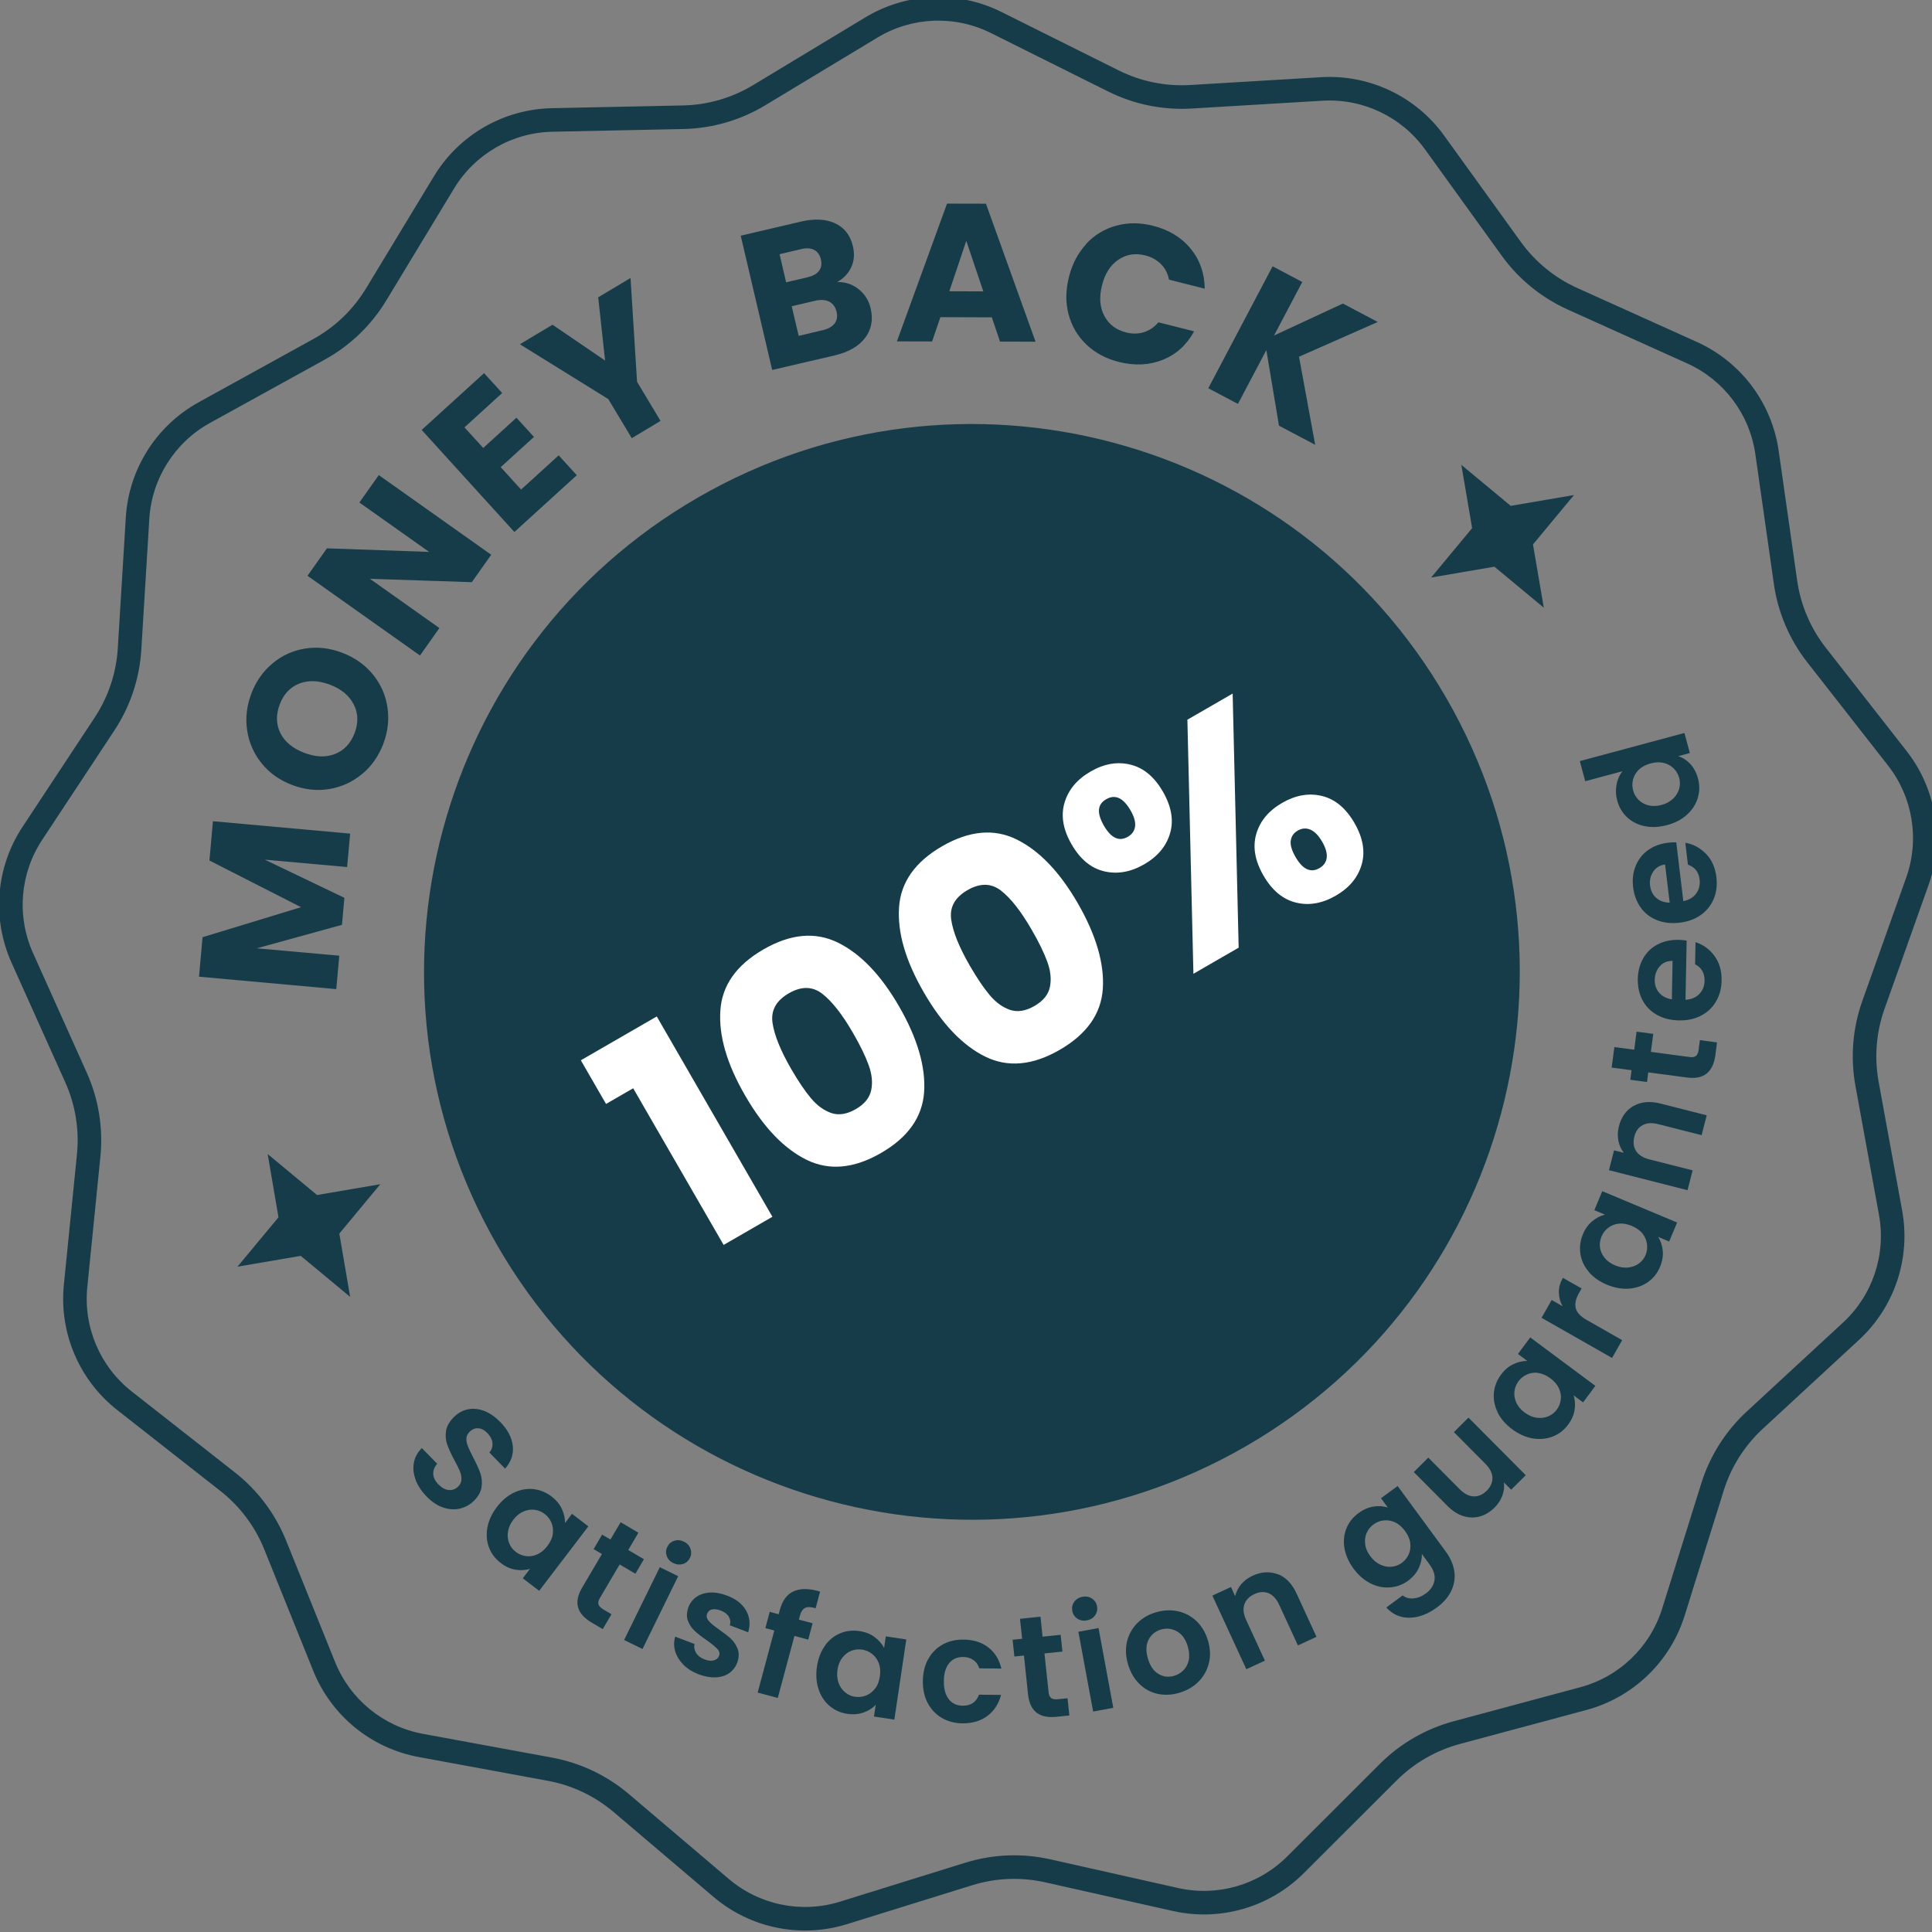 <svg width="164" height="164" viewBox="0 0 164 164" fill="none" xmlns="http://www.w3.org/2000/svg">
<rect x="0" y="0" width="164" height="164" fill="#808080" stroke="none"/>
<g clip-path="url(#clip0_317_6813)">
<path fill-rule="evenodd" clip-rule="evenodd" d="M58.014 10.951L46.889 11.183C43.466 11.254 40.317 13.072 38.544 16.001L32.781 25.519C31.511 27.616 29.714 29.342 27.568 30.526L17.826 35.901C14.828 37.555 12.884 40.628 12.675 44.046L11.996 55.152C11.846 57.598 11.057 59.962 9.707 62.008L3.578 71.295C1.692 74.153 1.4 77.777 2.803 80.9L7.362 91.05C8.367 93.285 8.766 95.745 8.522 98.184L7.411 109.255C7.069 112.662 8.494 116.007 11.188 118.121L19.942 124.989C21.87 126.502 23.368 128.494 24.284 130.767L28.446 141.086C29.727 144.262 32.543 146.562 35.911 147.181L46.854 149.195C49.264 149.638 51.516 150.707 53.384 152.293L61.864 159.496C64.474 161.713 68.036 162.44 71.306 161.424L81.931 158.121C84.271 157.394 86.762 157.293 89.153 157.83L100.009 160.267C103.35 161.017 106.843 160.005 109.266 157.586L117.139 149.724C118.873 147.992 121.032 146.746 123.398 146.11L134.144 143.222C137.451 142.334 140.073 139.815 141.094 136.547L144.412 125.926C145.143 123.587 146.475 121.481 148.275 119.817L156.448 112.267C158.963 109.943 160.114 106.495 159.499 103.126L157.502 92.18C157.061 89.769 157.262 87.285 158.083 84.976L161.811 74.492C162.958 71.266 162.375 67.677 160.265 64.98L153.409 56.217C151.899 54.286 150.922 51.994 150.576 49.567L149.005 38.552C148.522 35.162 146.337 32.256 143.216 30.848L133.073 26.274C130.838 25.267 128.908 23.691 127.474 21.703L120.964 12.68C118.96 9.903 115.675 8.344 112.257 8.549L101.15 9.213C98.704 9.359 96.262 8.86 94.069 7.767L84.111 2.802C81.047 1.275 77.414 1.421 74.482 3.19L64.956 8.94C62.858 10.206 60.464 10.9 58.014 10.951ZM46.848 9.183C42.74 9.269 38.961 11.45 36.833 14.965L31.07 24.483C29.982 26.28 28.441 27.76 26.602 28.775L16.86 34.15C13.262 36.135 10.93 39.823 10.679 43.924L9.999 55.03C9.871 57.127 9.195 59.153 8.038 60.906L1.909 70.193C-0.354 73.623 -0.705 77.972 0.979 81.72L5.538 91.869C6.399 93.786 6.741 95.894 6.532 97.984L5.421 109.056C5.011 113.144 6.721 117.158 9.954 119.694L18.708 126.563C20.36 127.859 21.644 129.567 22.43 131.515L26.591 141.834C28.128 145.645 31.508 148.405 35.549 149.148L46.492 151.162C48.558 151.542 50.488 152.458 52.089 153.817L60.569 161.021C63.701 163.681 67.976 164.553 71.899 163.334L82.525 160.031C84.531 159.407 86.665 159.321 88.715 159.782L99.571 162.219C103.581 163.118 107.771 161.905 110.679 159.001L118.552 151.139C120.039 149.655 121.889 148.587 123.917 148.041L134.663 145.154C138.631 144.088 141.778 141.065 143.003 137.143L146.321 126.523C146.947 124.518 148.089 122.712 149.632 121.287L157.805 113.736C160.823 110.948 162.205 106.809 161.467 102.767L159.469 91.821C159.092 89.755 159.264 87.625 159.968 85.646L163.695 75.162C165.072 71.291 164.372 66.984 161.84 63.748L154.985 54.984C153.69 53.33 152.853 51.364 152.556 49.285L150.985 38.27C150.405 34.202 147.784 30.714 144.038 29.025L133.895 24.451C131.98 23.588 130.325 22.236 129.096 20.533L122.586 11.509C120.182 8.177 116.24 6.307 112.138 6.552L101.031 7.216C98.934 7.341 96.841 6.914 94.961 5.977L85.003 1.013C81.326 -0.821 76.966 -0.645 73.449 1.478L63.923 7.228C62.124 8.313 60.072 8.908 57.972 8.951L46.848 9.183Z" fill="#163C4A"/>
<path d="M122.771 59.25C135.611 81.491 127.991 109.93 105.751 122.77C83.51 135.611 55.071 127.991 42.231 105.75C29.39 83.509 37.01 55.07 59.251 42.23C81.491 29.389 109.93 37.009 122.771 59.25Z" fill="#163C4A"/>
<path d="M51.444 93.709L49.305 90.004L55.75 86.283L65.567 103.286L61.426 105.677L53.748 92.379L51.444 93.709Z" fill="white"/>
<path d="M61.148 85.779C61.29 83.644 62.514 81.915 64.808 80.591C67.101 79.267 69.211 79.071 71.13 80.016C73.049 80.96 74.781 82.765 76.322 85.434C77.863 88.103 78.587 90.553 78.445 92.687C78.304 94.821 77.079 96.55 74.786 97.874C72.493 99.199 70.383 99.394 68.464 98.45C66.545 97.505 64.803 95.685 63.245 92.984C61.686 90.284 61.007 87.913 61.148 85.779ZM69.809 84.364C68.98 83.717 68.031 83.698 66.959 84.317C65.887 84.936 65.428 85.767 65.574 86.809C65.721 87.851 66.247 89.157 67.153 90.728C67.764 91.785 68.329 92.62 68.854 93.242C69.376 93.86 69.953 94.273 70.579 94.485C71.202 94.692 71.892 94.584 72.638 94.153C73.383 93.723 73.82 93.188 73.954 92.536C74.087 91.893 74.018 91.187 73.741 90.421C73.467 89.66 73.024 88.748 72.413 87.691C71.507 86.121 70.639 85.012 69.809 84.364Z" fill="white"/>
<path d="M76.317 77.021C76.459 74.887 77.683 73.157 79.976 71.833C82.27 70.509 84.38 70.313 86.299 71.258C88.217 72.202 89.95 74.007 91.491 76.676C93.032 79.345 93.756 81.795 93.614 83.929C93.473 86.063 92.248 87.792 89.955 89.117C87.661 90.441 85.552 90.636 83.633 89.692C81.714 88.747 79.972 86.927 78.413 84.227C76.854 81.527 76.175 79.155 76.317 77.021ZM84.978 75.606C84.149 74.959 83.199 74.94 82.128 75.559C81.056 76.178 80.597 77.009 80.743 78.051C80.889 79.093 81.416 80.4 82.322 81.97C82.933 83.027 83.497 83.862 84.023 84.485C84.545 85.102 85.122 85.515 85.748 85.727C86.371 85.934 87.061 85.826 87.807 85.396C88.552 84.965 88.989 84.43 89.123 83.778C89.256 83.135 89.186 82.429 88.91 81.663C88.636 80.902 88.193 79.99 87.582 78.933C86.676 77.363 85.808 76.254 84.978 75.606Z" fill="white"/>
<path d="M90.364 68.137C90.689 67.037 91.428 66.154 92.578 65.491C93.727 64.827 94.851 64.634 95.96 64.906C97.07 65.177 97.987 65.94 98.714 67.199C99.441 68.459 99.643 69.634 99.324 70.731C99.004 71.827 98.27 72.707 97.126 73.368C95.981 74.029 94.847 74.227 93.727 73.962C92.607 73.696 91.691 72.933 90.963 71.674C90.236 70.415 90.039 69.236 90.364 68.137ZM93.707 70.09C94.318 71.147 94.996 71.46 95.741 71.03C96.098 70.824 96.303 70.533 96.353 70.152C96.402 69.771 96.273 69.32 95.968 68.792C95.348 67.719 94.662 67.403 93.901 67.843C93.14 68.282 93.091 69.022 93.71 70.095L93.707 70.09ZM104.635 58.875L105.145 80.443L101.304 82.661L100.793 61.093L104.635 58.875ZM106.641 70.79C106.96 69.694 107.694 68.814 108.839 68.153C109.983 67.493 111.112 67.297 112.222 67.568C113.331 67.84 114.248 68.603 114.975 69.862C115.702 71.121 115.904 72.297 115.585 73.393C115.265 74.49 114.531 75.37 113.387 76.031C112.242 76.691 111.108 76.89 110.004 76.616C108.894 76.344 107.978 75.581 107.25 74.322C106.523 73.062 106.321 71.887 106.641 70.79ZM109.563 71.369C109.519 71.747 109.659 72.205 109.974 72.749C110.584 73.807 111.262 74.12 112.008 73.69C112.365 73.483 112.57 73.192 112.619 72.812C112.668 72.431 112.539 71.98 112.234 71.451C111.929 70.923 111.595 70.584 111.242 70.428C110.885 70.275 110.525 70.296 110.167 70.502C109.81 70.709 109.611 70.997 109.566 71.375L109.563 71.369Z" fill="white"/>
<path d="M35.292 125.639C35.102 125.145 35.044 124.662 35.127 124.193C35.205 123.717 35.432 123.299 35.807 122.92L37.112 124.253C36.876 124.523 36.763 124.808 36.778 125.116C36.793 125.423 36.937 125.723 37.214 126.003C37.495 126.291 37.79 126.455 38.093 126.482C38.395 126.508 38.656 126.415 38.884 126.197C39.066 126.015 39.162 125.816 39.17 125.582C39.182 125.355 39.135 125.124 39.035 124.885C38.939 124.653 38.787 124.339 38.578 123.961C38.298 123.443 38.101 123.002 37.968 122.639C37.835 122.275 37.8 121.884 37.861 121.476C37.921 121.067 38.142 120.672 38.531 120.285C38.899 119.929 39.305 119.704 39.756 119.625C40.208 119.546 40.667 119.597 41.139 119.784C41.61 119.971 42.048 120.283 42.468 120.711C43.096 121.353 43.445 122.023 43.529 122.731C43.608 123.431 43.391 124.083 42.877 124.667L41.54 123.295C41.739 123.075 41.827 122.813 41.805 122.51C41.782 122.207 41.631 121.912 41.358 121.638C41.121 121.393 40.872 121.259 40.603 121.242C40.338 121.213 40.085 121.321 39.847 121.554C39.682 121.716 39.601 121.906 39.592 122.122C39.583 122.338 39.633 122.558 39.729 122.79C39.82 123.015 39.961 123.326 40.163 123.707C40.435 124.229 40.644 124.674 40.77 125.041C40.9 125.416 40.935 125.807 40.879 126.223C40.822 126.638 40.601 127.034 40.215 127.41C39.886 127.734 39.495 127.95 39.041 128.059C38.588 128.167 38.118 128.132 37.622 127.969C37.126 127.805 36.658 127.492 36.211 127.032C35.788 126.597 35.481 126.132 35.289 125.65L35.292 125.639Z" fill="#163C4A"/>
<path d="M43.624 126.705C44.173 126.446 44.727 126.346 45.276 126.402C45.829 126.466 46.339 126.67 46.813 127.027C47.221 127.337 47.514 127.695 47.698 128.096C47.882 128.497 47.965 128.889 47.962 129.283L48.553 128.502L49.943 129.566L45.768 135.039L44.379 133.975L44.988 133.173C44.616 133.292 44.21 133.316 43.767 133.246C43.325 133.176 42.898 132.982 42.497 132.668C42.034 132.314 41.707 131.88 41.508 131.354C41.309 130.827 41.265 130.269 41.373 129.661C41.485 129.06 41.754 128.484 42.177 127.924C42.603 127.371 43.083 126.96 43.632 126.701L43.624 126.705ZM46.924 130.218C46.974 129.873 46.936 129.56 46.811 129.259C46.685 128.958 46.496 128.713 46.239 128.517C45.982 128.321 45.693 128.201 45.382 128.16C45.072 128.119 44.756 128.167 44.434 128.305C44.112 128.443 43.832 128.672 43.574 129.003C43.323 129.33 43.17 129.677 43.12 130.021C43.063 130.37 43.097 130.695 43.223 130.995C43.342 131.3 43.527 131.538 43.784 131.734C44.041 131.93 44.33 132.051 44.652 132.094C44.973 132.138 45.29 132.09 45.607 131.945C45.918 131.804 46.212 131.567 46.466 131.229C46.72 130.891 46.878 130.551 46.931 130.213L46.924 130.218Z" fill="#163C4A"/>
<path d="M52.601 132.798L50.912 135.668C50.798 135.868 50.757 136.045 50.802 136.191C50.848 136.337 50.987 136.477 51.21 136.616L51.907 137.027L51.163 138.289L50.22 137.733C48.958 136.988 48.687 136.005 49.411 134.774L51.097 131.914L50.389 131.5L51.112 130.269L51.82 130.683L52.685 129.217L54.194 130.107L53.329 131.573L54.66 132.356L53.937 133.587L52.605 132.805L52.601 132.798Z" fill="#163C4A"/>
<path d="M57.568 133.797L54.539 139.978L52.978 139.213L56.008 133.033L57.568 133.797ZM56.6 132.088C56.506 131.826 56.516 131.562 56.646 131.305C56.775 131.049 56.968 130.87 57.238 130.791C57.504 130.705 57.776 130.729 58.055 130.865C58.334 131 58.517 131.201 58.611 131.463C58.704 131.725 58.694 131.989 58.565 132.245C58.436 132.502 58.243 132.68 57.973 132.76C57.703 132.839 57.435 132.821 57.156 132.686C56.877 132.55 56.694 132.349 56.6 132.088Z" fill="#163C4A"/>
<path d="M58.01 141.305C57.666 140.957 57.435 140.574 57.31 140.158C57.192 139.738 57.193 139.326 57.317 138.929L58.958 139.551C58.896 139.807 58.937 140.061 59.089 140.308C59.241 140.555 59.479 140.734 59.798 140.856C60.105 140.975 60.371 141.004 60.593 140.943C60.816 140.881 60.964 140.757 61.034 140.564C61.114 140.355 61.065 140.153 60.895 139.974C60.724 139.795 60.427 139.545 60.005 139.244C59.563 138.943 59.217 138.674 58.965 138.437C58.713 138.199 58.513 137.903 58.389 137.573C58.269 137.231 58.286 136.847 58.445 136.411C58.583 136.054 58.811 135.769 59.124 135.55C59.438 135.331 59.82 135.215 60.271 135.184C60.715 135.158 61.206 135.248 61.723 135.447C62.494 135.739 63.028 136.167 63.34 136.724C63.652 137.281 63.708 137.891 63.511 138.559L61.953 137.965C62.03 137.701 61.997 137.462 61.864 137.232C61.736 137.009 61.503 136.838 61.184 136.715C60.892 136.607 60.641 136.57 60.44 136.619C60.238 136.668 60.104 136.784 60.027 136.981C59.944 137.202 59.993 137.403 60.165 137.6C60.336 137.798 60.637 138.036 61.044 138.328C61.462 138.622 61.805 138.884 62.057 139.121C62.309 139.359 62.497 139.652 62.625 139.99C62.746 140.332 62.732 140.722 62.576 141.147C62.435 141.516 62.204 141.812 61.891 142.031C61.578 142.25 61.195 142.366 60.747 142.385C60.299 142.404 59.819 142.318 59.307 142.126C58.779 141.923 58.343 141.649 57.999 141.301L58.01 141.305Z" fill="#163C4A"/>
<path d="M68.602 139.18L67.437 138.868L66.022 144.135L64.314 143.676L65.728 138.409L64.97 138.205L65.339 136.824L66.097 137.028L66.188 136.688C66.406 135.873 66.8 135.33 67.371 135.077C67.942 134.824 68.688 134.824 69.614 135.103L69.236 136.518C68.831 136.397 68.53 136.389 68.332 136.494C68.135 136.598 67.982 136.83 67.886 137.211L67.813 137.482L68.979 137.795L68.61 139.176L68.602 139.18Z" fill="#163C4A"/>
<path d="M70.014 139.705C70.37 139.212 70.798 138.86 71.316 138.647C71.829 138.427 72.379 138.369 72.956 138.457C73.469 138.534 73.891 138.702 74.244 138.967C74.594 139.224 74.857 139.532 75.049 139.88L75.194 138.906L76.932 139.167L75.918 145.973L74.188 145.709L74.339 144.712C74.075 144.999 73.724 145.221 73.303 145.368C72.881 145.516 72.416 145.555 71.914 145.481C71.338 145.393 70.845 145.169 70.415 144.805C69.985 144.441 69.674 143.969 69.484 143.39C69.293 142.811 69.243 142.179 69.346 141.479C69.445 140.79 69.676 140.197 70.025 139.708L70.014 139.705ZM74.602 141.192C74.482 140.868 74.291 140.605 74.042 140.404C73.792 140.204 73.499 140.077 73.184 140.029C72.87 139.981 72.556 140.018 72.266 140.128C71.969 140.242 71.721 140.443 71.504 140.712C71.29 140.988 71.151 141.327 71.091 141.735C71.03 142.143 71.064 142.516 71.18 142.851C71.304 143.182 71.487 143.449 71.741 143.657C71.991 143.857 72.27 143.993 72.58 144.034C72.902 144.078 73.208 144.045 73.513 143.926C73.817 143.808 74.065 143.607 74.282 143.338C74.5 143.069 74.623 142.72 74.687 142.3C74.751 141.881 74.721 141.515 74.602 141.192Z" fill="#163C4A"/>
<path d="M78.789 140.842C79.083 140.308 79.485 139.894 79.998 139.608C80.511 139.321 81.104 139.17 81.768 139.179C82.622 139.184 83.322 139.402 83.886 139.833C84.443 140.267 84.817 140.865 85.004 141.637L83.129 141.619C83.033 141.32 82.867 141.081 82.626 140.914C82.386 140.746 82.102 140.652 81.75 140.654C81.253 140.654 80.855 140.826 80.565 141.185C80.275 141.544 80.12 142.055 80.119 142.716C80.114 143.369 80.256 143.881 80.542 144.242C80.827 144.604 81.22 144.789 81.718 144.789C82.419 144.795 82.879 144.482 83.101 143.856L84.976 143.874C84.784 144.617 84.4 145.212 83.836 145.643C83.272 146.073 82.565 146.29 81.723 146.288C81.062 146.287 80.474 146.129 79.959 145.833C79.444 145.537 79.047 145.115 78.759 144.583C78.471 144.05 78.329 143.424 78.338 142.71C78.339 142.001 78.494 141.376 78.782 140.846L78.789 140.842Z" fill="#163C4A"/>
<path d="M88.66 140.35L89.012 143.659C89.041 143.892 89.113 144.051 89.234 144.144C89.355 144.237 89.546 144.27 89.815 144.239L90.619 144.158L90.774 145.619L89.683 145.732C88.222 145.886 87.42 145.258 87.267 143.834L86.919 140.532L86.108 140.617L85.955 139.193L86.766 139.108L86.582 137.414L88.323 137.233L88.5 138.93L90.034 138.772L90.187 140.196L88.652 140.354L88.66 140.35Z" fill="#163C4A"/>
<path d="M93.25 138.198L94.502 144.97L92.792 145.287L91.54 138.515L93.25 138.198ZM91.45 137.399C91.218 137.246 91.071 137.024 91.021 136.738C90.97 136.451 91.025 136.199 91.19 135.97C91.354 135.741 91.586 135.597 91.891 135.546C92.192 135.487 92.462 135.542 92.694 135.695C92.926 135.848 93.073 136.069 93.124 136.356C93.175 136.643 93.119 136.895 92.955 137.124C92.791 137.352 92.558 137.496 92.253 137.548C91.953 137.607 91.682 137.552 91.45 137.399Z" fill="#163C4A"/>
<path d="M98.264 143.784C97.673 143.656 97.155 143.371 96.713 142.937C96.271 142.503 95.952 141.95 95.752 141.271C95.551 140.593 95.527 139.955 95.665 139.349C95.814 138.747 96.098 138.228 96.532 137.787C96.962 137.356 97.496 137.039 98.138 136.859C98.776 136.673 99.391 136.643 99.992 136.775C100.594 136.906 101.119 137.186 101.568 137.616C102.017 138.046 102.344 138.595 102.544 139.274C102.745 139.952 102.768 140.589 102.612 141.197C102.456 141.804 102.165 142.326 101.727 142.76C101.289 143.195 100.752 143.506 100.106 143.696C99.468 143.883 98.854 143.912 98.264 143.784ZM100.462 141.778C100.685 141.553 100.828 141.269 100.907 140.927C100.98 140.588 100.949 140.204 100.831 139.784C100.648 139.153 100.34 138.718 99.906 138.48C99.48 138.238 99.02 138.188 98.546 138.327C98.072 138.467 97.722 138.755 97.496 139.192C97.27 139.629 97.257 140.153 97.44 140.785C97.623 141.416 97.924 141.855 98.34 142.094C98.752 142.344 99.2 142.391 99.674 142.252C99.976 142.163 100.238 142.003 100.462 141.778Z" fill="#163C4A"/>
<path d="M108.47 133.622C109.146 133.882 109.677 134.437 110.065 135.276L111.753 138.944L110.175 139.673L108.582 136.218C108.351 135.719 108.05 135.396 107.684 135.243C107.312 135.094 106.912 135.115 106.483 135.315C106.046 135.519 105.763 135.807 105.63 136.19C105.497 136.573 105.55 137.011 105.78 137.51L107.373 140.965L105.796 141.694L102.913 135.442L104.491 134.713L104.846 135.494C104.932 135.129 105.1 134.792 105.36 134.479C105.616 134.178 105.943 133.932 106.329 133.757C107.077 133.412 107.783 133.377 108.455 133.63L108.47 133.622Z" fill="#163C4A"/>
<path d="M116.603 127.883C117.033 127.817 117.443 127.848 117.81 127.971L117.228 127.178L118.639 126.143L122.747 131.735C123.123 132.255 123.356 132.79 123.445 133.342C123.538 133.901 123.46 134.444 123.218 134.985C122.976 135.527 122.567 136.012 121.978 136.448C121.193 137.026 120.412 137.314 119.633 137.323C118.862 137.328 118.206 137.037 117.677 136.452L119.066 135.43C119.327 135.633 119.633 135.715 119.987 135.683C120.341 135.651 120.693 135.515 121.041 135.256C121.45 134.953 121.691 134.594 121.765 134.159C121.843 133.731 121.696 133.26 121.329 132.774L120.698 131.913C120.707 132.31 120.62 132.705 120.433 133.109C120.246 133.514 119.944 133.87 119.543 134.169C119.074 134.516 118.562 134.706 117.993 134.747C117.429 134.796 116.872 134.677 116.333 134.404C115.786 134.136 115.311 133.712 114.887 133.143C114.478 132.584 114.228 132.001 114.121 131.403C114.026 130.807 114.085 130.246 114.295 129.733C114.505 129.219 114.846 128.783 115.326 128.438C115.742 128.131 116.165 127.954 116.603 127.883ZM118.421 129.227C118.108 129.082 117.789 129.027 117.464 129.061C117.14 129.095 116.854 129.212 116.591 129.403C116.328 129.593 116.142 129.834 116.011 130.12C115.879 130.407 115.843 130.724 115.883 131.075C115.922 131.425 116.069 131.762 116.315 132.089C116.558 132.427 116.84 132.666 117.164 132.814C117.489 132.962 117.804 133.028 118.129 132.994C118.446 132.964 118.736 132.854 118.992 132.668C119.255 132.478 119.448 132.232 119.582 131.935C119.717 131.637 119.753 131.319 119.71 130.98C119.668 130.641 119.517 130.298 119.262 129.956C119.008 129.615 118.734 129.371 118.421 129.227Z" fill="#163C4A"/>
<path d="M124.659 120.341L129.515 125.224L128.276 126.456L127.659 125.836C127.712 126.207 127.667 126.578 127.53 126.953C127.393 127.329 127.176 127.665 126.879 127.961C126.497 128.344 126.078 128.596 125.626 128.723C125.174 128.85 124.702 128.845 124.226 128.699C123.749 128.553 123.294 128.26 122.859 127.822L120.01 124.959L121.242 123.73L123.913 126.419C124.301 126.808 124.695 127.011 125.093 127.021C125.494 127.038 125.859 126.875 126.196 126.547C126.535 126.207 126.702 125.833 126.686 125.441C126.672 125.037 126.474 124.644 126.087 124.255L123.416 121.566L124.655 120.334L124.659 120.341Z" fill="#163C4A"/>
<path d="M127.133 119.889C126.866 119.344 126.758 118.794 126.81 118.237C126.862 117.681 127.061 117.164 127.411 116.694C127.716 116.279 128.069 115.979 128.463 115.8C128.859 115.609 129.251 115.526 129.641 115.522L128.852 114.934L129.895 113.528L135.424 117.639L134.381 119.045L133.572 118.44C133.703 118.814 133.727 119.221 133.665 119.659C133.602 120.097 133.413 120.532 133.104 120.94C132.761 121.406 132.325 121.744 131.799 121.943C131.277 122.148 130.712 122.197 130.113 122.103C129.509 122.001 128.929 121.742 128.362 121.323C127.806 120.907 127.388 120.431 127.121 119.886L127.133 119.889ZM130.593 116.542C130.249 116.492 129.932 116.54 129.632 116.666C129.336 116.799 129.091 116.988 128.899 117.252C128.703 117.508 128.595 117.801 128.554 118.111C128.518 118.429 128.574 118.741 128.708 119.056C128.853 119.374 129.081 119.654 129.416 119.902C129.75 120.149 130.093 120.296 130.437 120.346C130.789 120.391 131.113 120.357 131.413 120.232C131.714 120.106 131.951 119.921 132.14 119.669C132.336 119.412 132.445 119.119 132.488 118.798C132.532 118.476 132.472 118.156 132.33 117.845C132.189 117.534 131.945 117.244 131.604 117.001C131.266 116.747 130.923 116.6 130.579 116.55L130.593 116.542Z" fill="#163C4A"/>
<path d="M132.325 109.703C132.322 109.284 132.435 108.883 132.666 108.472L134.257 109.373L134.029 109.772C133.757 110.245 133.668 110.67 133.757 111.04C133.846 111.41 134.167 111.751 134.72 112.063L137.699 113.76L136.84 115.271L130.856 111.863L131.715 110.352L132.641 110.88C132.433 110.502 132.331 110.111 132.328 109.692L132.325 109.703Z" fill="#163C4A"/>
<path d="M134.861 107.952C134.469 107.489 134.234 106.983 134.153 106.427C134.071 105.871 134.138 105.325 134.361 104.785C134.555 104.309 134.83 103.94 135.165 103.66C135.501 103.38 135.865 103.199 136.242 103.106L135.336 102.729L136.01 101.115L142.364 103.773L141.69 105.387L140.757 104.997C140.966 105.327 141.097 105.72 141.143 106.163C141.188 106.605 141.108 107.063 140.914 107.539C140.687 108.072 140.353 108.504 139.89 108.829C139.427 109.154 138.893 109.338 138.291 109.388C137.685 109.432 137.059 109.324 136.404 109.052C135.761 108.782 135.245 108.419 134.854 107.956L134.861 107.952ZM137.42 103.871C137.077 103.906 136.772 104.025 136.52 104.218C136.261 104.415 136.068 104.661 135.945 104.961C135.823 105.262 135.778 105.565 135.815 105.879C135.853 106.192 135.982 106.481 136.199 106.758C136.416 107.035 136.711 107.247 137.092 107.41C137.473 107.573 137.84 107.629 138.194 107.597C138.544 107.558 138.853 107.446 139.116 107.256C139.379 107.066 139.565 106.825 139.685 106.535C139.808 106.235 139.848 105.924 139.806 105.604C139.765 105.283 139.639 104.982 139.426 104.713C139.213 104.443 138.907 104.228 138.515 104.062C138.122 103.896 137.763 103.836 137.42 103.871Z" fill="#163C4A"/>
<path d="M138.679 93.879C139.302 93.518 140.067 93.451 140.964 93.679L144.876 94.675L144.443 96.36L140.757 95.425C140.23 95.29 139.786 95.316 139.43 95.512C139.075 95.708 138.842 96.033 138.732 96.489C138.62 96.956 138.663 97.362 138.876 97.699C139.093 98.042 139.468 98.276 139.995 98.412L143.681 99.347L143.248 101.032L136.578 99.332L137.01 97.646L137.839 97.857C137.61 97.559 137.452 97.219 137.376 96.823C137.3 96.426 137.316 96.024 137.421 95.609C137.622 94.814 138.036 94.24 138.667 93.876L138.679 93.879Z" fill="#163C4A"/>
<path d="M140.142 89.291L143.445 89.729C143.673 89.76 143.846 89.728 143.969 89.627C144.086 89.531 144.164 89.352 144.193 89.087L144.297 88.29L145.748 88.486L145.61 89.571C145.416 91.023 144.615 91.657 143.205 91.466L139.913 91.031L139.81 91.847L138.392 91.66L138.495 90.845L136.808 90.622L137.037 88.882L138.724 89.105L138.921 87.574L140.339 87.761L140.138 89.284L140.142 89.291Z" fill="#163C4A"/>
<path d="M143.174 79.836L143.077 84.869C143.577 84.839 143.967 84.671 144.253 84.372C144.54 84.072 144.688 83.7 144.694 83.246C144.703 82.6 144.434 82.133 143.89 81.854L143.925 79.976C144.583 80.19 145.123 80.577 145.539 81.15C145.956 81.723 146.158 82.42 146.14 83.234C146.132 83.899 145.968 84.492 145.665 85.011C145.363 85.531 144.938 85.938 144.391 86.216C143.848 86.501 143.225 86.631 142.519 86.617C141.806 86.608 141.188 86.448 140.65 86.146C140.112 85.844 139.712 85.433 139.428 84.908C139.151 84.379 139.015 83.778 139.026 83.101C139.038 82.444 139.193 81.866 139.481 81.355C139.769 80.844 140.179 80.445 140.701 80.172C141.222 79.9 141.823 79.764 142.492 79.78C142.74 79.78 142.964 79.804 143.16 79.844L143.174 79.836ZM141.972 81.563C141.523 81.564 141.161 81.715 140.891 82.025C140.62 82.334 140.476 82.714 140.463 83.172C140.456 83.607 140.578 83.967 140.837 84.267C141.096 84.567 141.453 84.754 141.917 84.83L141.979 81.559L141.972 81.563Z" fill="#163C4A"/>
<path d="M142.292 71.501L142.891 76.496C143.378 76.396 143.747 76.174 143.987 75.844C144.23 75.503 144.321 75.115 144.276 74.672C144.2 74.027 143.87 73.605 143.282 73.398L143.059 71.537C143.741 71.659 144.324 71.974 144.819 72.482C145.314 72.991 145.603 73.657 145.7 74.472C145.777 75.136 145.706 75.742 145.473 76.298C145.239 76.854 144.881 77.309 144.379 77.666C143.877 78.023 143.278 78.244 142.578 78.323C141.871 78.406 141.228 78.337 140.658 78.111C140.088 77.885 139.625 77.53 139.28 77.049C138.931 76.561 138.715 75.988 138.629 75.309C138.549 74.657 138.624 74.058 138.844 73.511C139.063 72.963 139.407 72.516 139.887 72.171C140.367 71.827 140.94 71.611 141.604 71.534C141.854 71.505 142.076 71.491 142.273 71.502L142.292 71.501ZM141.341 73.38C140.899 73.444 140.566 73.646 140.335 73.99C140.103 74.334 140.016 74.729 140.069 75.186C140.125 75.614 140.294 75.957 140.588 76.217C140.882 76.478 141.265 76.612 141.734 76.628L141.341 73.38Z" fill="#163C4A"/>
<path d="M139.596 70.128C139.006 70 138.504 69.744 138.098 69.356C137.693 68.968 137.415 68.487 137.27 67.92C137.154 67.489 137.139 67.048 137.22 66.609C137.301 66.169 137.471 65.784 137.719 65.469L134.564 66.314L134.104 64.607L142.985 62.218L143.444 63.924L142.458 64.187C142.844 64.309 143.18 64.527 143.482 64.85C143.783 65.174 144.001 65.584 144.135 66.081C144.288 66.644 144.28 67.194 144.116 67.738C143.952 68.283 143.643 68.758 143.196 69.16C142.746 69.573 142.178 69.863 141.498 70.044C140.826 70.222 140.194 70.252 139.603 70.124L139.596 70.128ZM139.121 65.329C138.875 65.567 138.71 65.844 138.625 66.161C138.541 66.478 138.548 66.789 138.63 67.096C138.716 67.411 138.869 67.676 139.094 67.9C139.319 68.125 139.599 68.279 139.935 68.363C140.27 68.447 140.637 68.436 141.035 68.331C141.433 68.225 141.76 68.046 142.02 67.8C142.279 67.555 142.444 67.277 142.533 66.968C142.622 66.658 142.626 66.35 142.544 66.043C142.458 65.728 142.305 65.463 142.076 65.231C141.847 65 141.566 64.846 141.231 64.762C140.896 64.678 140.522 64.693 140.117 64.802C139.711 64.912 139.38 65.084 139.128 65.325L139.121 65.329Z" fill="#163C4A"/>
<path d="M18.069 69.709L29.722 70.763L29.466 73.6L22.478 72.973L29.235 76.213L29.028 78.505L21.794 80.499L28.801 81.125L28.545 83.962L16.893 82.908L17.195 79.556L25.553 77.008L17.777 73.046L18.076 69.705L18.069 69.709Z" fill="#163C4A"/>
<path d="M30.737 65.698C29.932 66.373 29.011 66.799 27.957 66.977C26.91 67.151 25.849 67.036 24.782 66.628C23.714 66.22 22.849 65.6 22.191 64.774C21.532 63.948 21.127 63.014 20.975 61.972C20.823 60.931 20.947 59.902 21.337 58.873C21.728 57.843 22.326 56.991 23.131 56.315C23.936 55.64 24.861 55.221 25.893 55.055C26.933 54.886 27.987 55.005 29.054 55.413C30.122 55.821 30.994 56.437 31.66 57.259C32.325 58.08 32.738 59.01 32.89 60.052C33.045 61.082 32.925 62.118 32.535 63.147C32.144 64.177 31.547 65.029 30.741 65.705L30.737 65.698ZM30.024 59.792C29.641 59.046 28.977 58.492 28.02 58.125C27.051 57.756 26.181 57.723 25.409 58.025C24.629 58.331 24.078 58.917 23.749 59.787C23.416 60.669 23.428 61.485 23.8 62.227C24.171 62.97 24.847 63.528 25.82 63.904C26.788 64.273 27.659 64.307 28.431 64.004C29.21 63.698 29.768 63.108 30.101 62.227C30.43 61.357 30.411 60.545 30.028 59.799L30.024 59.792Z" fill="#163C4A"/>
<path d="M41.699 47.088L40.051 49.418L31.406 49.135L37.299 53.313L35.651 55.643L26.102 48.876L27.75 46.546L36.426 46.849L30.506 42.658L32.154 40.328L41.703 47.095L41.699 47.088Z" fill="#163C4A"/>
<path d="M39.424 36.275L41.018 38.025L43.839 35.458L45.325 37.089L42.504 39.655L44.233 41.557L47.423 38.653L48.961 40.34L43.664 45.159L35.793 36.495L41.09 31.675L42.628 33.362L39.438 36.266L39.424 36.275Z" fill="#163C4A"/>
<path d="M53.523 23.597L54.077 32.408L56.07 35.728L53.628 37.195L51.635 33.876L44.129 29.222L46.901 27.564L51.363 30.606L50.779 25.238L53.523 23.597Z" fill="#163C4A"/>
<path d="M72.892 24.551C73.411 24.97 73.752 25.51 73.907 26.177C74.131 27.129 73.975 27.966 73.439 28.677C72.903 29.389 72.043 29.886 70.858 30.168L65.547 31.405L62.877 20.006L68.007 18.805C69.163 18.54 70.132 18.593 70.912 18.966C71.691 19.34 72.191 19.989 72.397 20.894C72.556 21.568 72.506 22.161 72.256 22.688C72.006 23.216 71.617 23.632 71.067 23.94C71.757 23.925 72.362 24.13 72.892 24.551ZM70.846 27.465C71.052 27.193 71.106 26.856 71.011 26.461C70.918 26.065 70.71 25.773 70.397 25.61C70.082 25.447 69.683 25.419 69.219 25.524L67.206 25.997L67.796 28.509L69.84 28.027C70.305 27.921 70.642 27.726 70.841 27.458L70.846 27.465ZM66.731 23.965L68.549 23.537C69.002 23.428 69.329 23.249 69.525 22.992C69.722 22.735 69.772 22.409 69.682 22.021C69.591 21.633 69.397 21.362 69.109 21.212C68.823 21.062 68.446 21.04 67.993 21.149L66.174 21.577L66.731 23.965Z" fill="#163C4A"/>
<path d="M84.194 26.937L79.826 26.923L79.123 28.985L76.135 28.977L80.39 17.284L83.693 17.291L87.904 29.007L84.887 28.997L84.19 26.93L84.194 26.937ZM83.468 24.734L82.025 20.446L80.584 24.724L83.468 24.734Z" fill="#163C4A"/>
<path d="M92.207 20.693C92.911 19.942 93.759 19.424 94.753 19.157C95.742 18.882 96.789 18.89 97.885 19.167C99.231 19.51 100.294 20.159 101.071 21.108C101.849 22.057 102.248 23.195 102.267 24.505L99.234 23.739C99.128 23.206 98.9 22.763 98.545 22.413C98.19 22.063 97.752 21.818 97.225 21.683C96.373 21.466 95.612 21.589 94.931 22.049C94.25 22.51 93.789 23.235 93.542 24.23C93.294 25.225 93.356 26.079 93.738 26.806C94.12 27.534 94.734 28.002 95.586 28.218C96.114 28.354 96.618 28.35 97.095 28.199C97.572 28.048 97.979 27.775 98.332 27.36L101.366 28.126C100.737 29.274 99.848 30.084 98.713 30.538C97.576 31.003 96.337 31.059 94.988 30.727C93.891 30.451 92.968 29.96 92.223 29.251C91.479 28.541 90.975 27.684 90.711 26.697C90.443 25.703 90.453 24.644 90.734 23.525C91.015 22.405 91.508 21.47 92.215 20.708L92.207 20.693Z" fill="#163C4A"/>
<path d="M108.566 36.126L107.496 29.718L105.085 34.287L102.567 32.956L108.027 22.605L110.546 23.937L108.148 28.48L113.992 25.766L116.952 27.331L110.269 30.28L111.641 37.758L108.559 36.13L108.566 36.126Z" fill="#163C4A"/>
<path d="M124.047 39.461L128.239 42.94L133.609 42.023L130.129 46.215L131.047 51.585L126.855 48.105L121.484 49.023L124.964 44.831L124.047 39.461Z" fill="#163C4A"/>
<path d="M22.721 97.961L26.913 101.44L32.283 100.523L28.804 104.715L29.721 110.085L25.529 106.605L20.159 107.523L23.639 103.331L22.721 97.961Z" fill="#163C4A"/>
</g>
<defs>
<clipPath id="clip0_317_6813">
<rect width="164" height="164" fill="white"/>
</clipPath>
</defs>
</svg>
